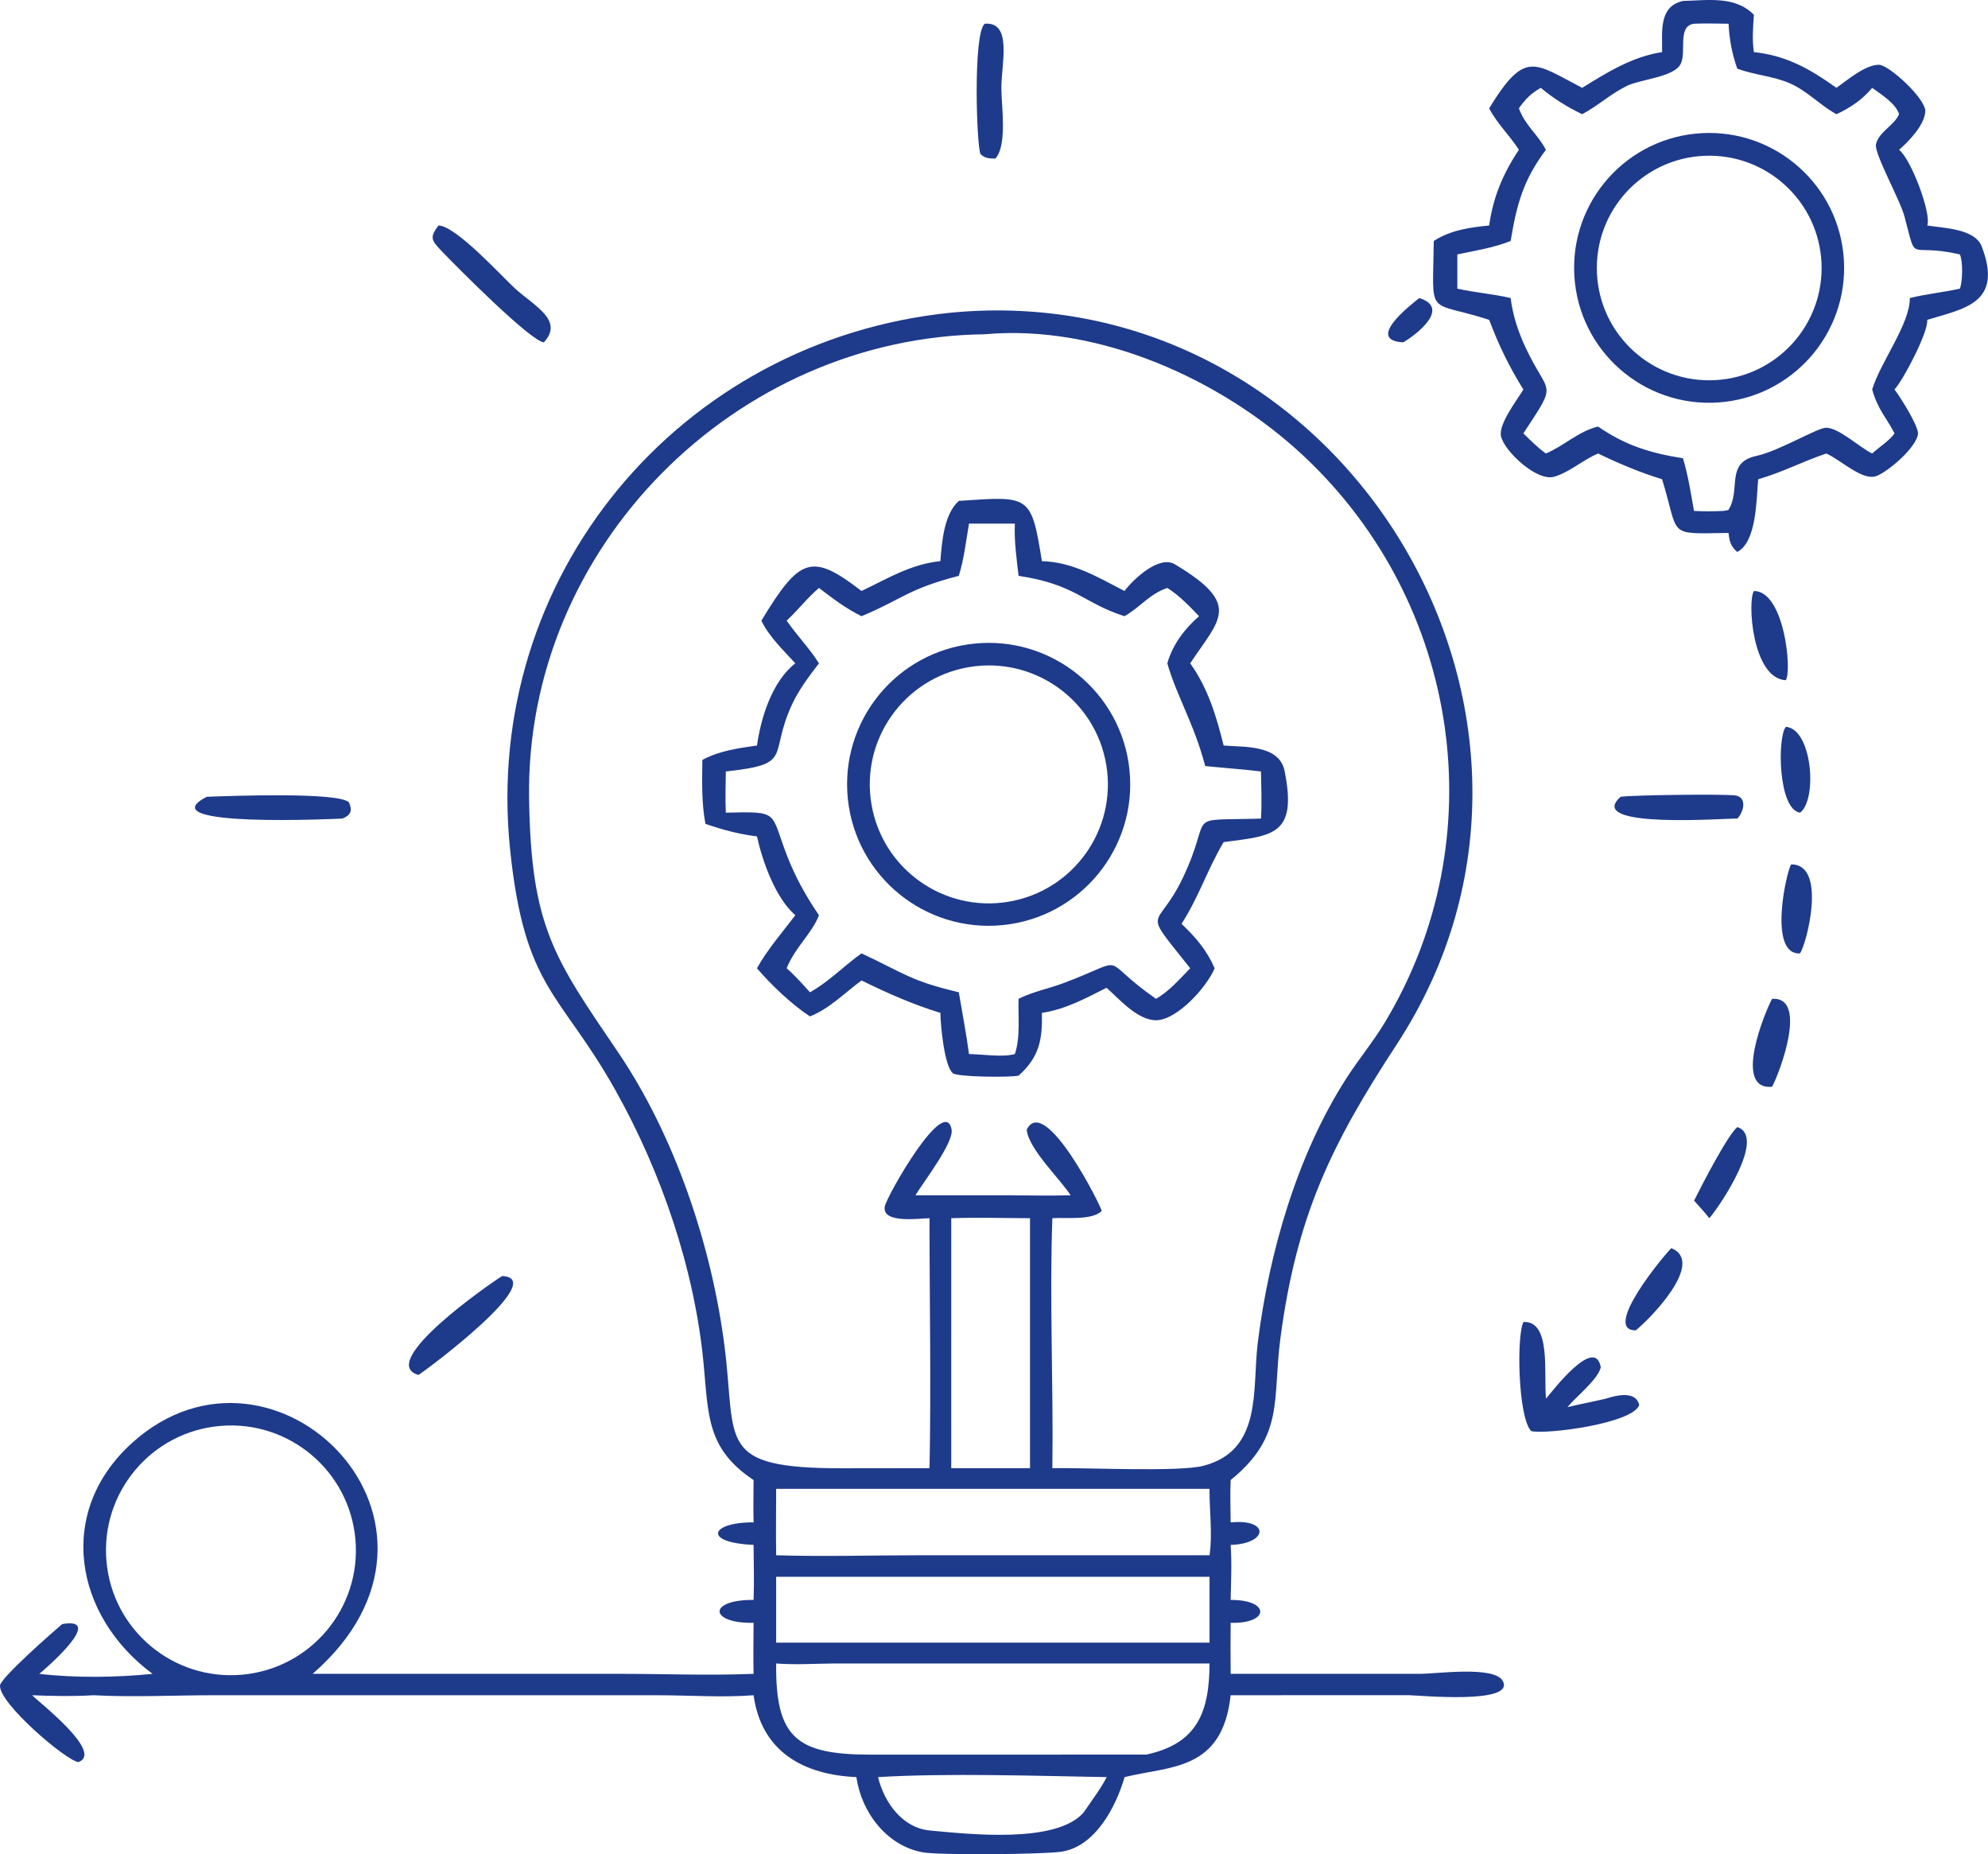 <?xml version="1.0" encoding="UTF-8"?> <svg xmlns="http://www.w3.org/2000/svg" width="74" height="69" viewBox="0 0 74 69" fill="none"><path d="M61.869 1.939C61.88 1.188 61.729 0.242 62.646 0.035C63.552 0.014 64.594 -0.165 65.285 0.551C65.255 1.018 65.216 1.474 65.285 1.939C66.504 2.068 67.378 2.57 68.359 3.269C68.76 2.984 69.422 2.415 69.938 2.41C70.306 2.408 71.698 3.679 71.666 4.153C71.632 4.658 71.058 5.256 70.69 5.575C71.141 5.928 71.908 7.968 71.738 8.392C72.324 8.488 73.509 8.505 73.765 9.17C74.585 11.301 73.08 11.488 71.738 11.903C71.779 12.366 70.85 14.137 70.52 14.495C70.745 14.79 71.373 15.788 71.398 16.128C71.353 16.642 70.296 17.542 69.852 17.714C69.333 17.915 68.516 17.11 67.981 16.878C67.119 17.165 66.326 17.586 65.445 17.836C65.377 18.563 65.397 20.161 64.667 20.541C64.422 20.334 64.375 20.148 64.343 19.834C62.007 19.862 62.535 20.005 61.869 17.836C61.031 17.576 60.278 17.259 59.486 16.878C58.921 17.115 58.443 17.564 57.858 17.74C57.202 17.937 55.985 16.774 55.872 16.233C55.776 15.78 56.462 14.903 56.705 14.495C56.175 13.648 55.783 12.835 55.432 11.903C53.073 11.143 53.334 11.89 53.37 8.968C53.994 8.563 54.706 8.464 55.432 8.392C55.576 7.339 55.951 6.454 56.538 5.575C56.195 5.033 55.733 4.616 55.432 4.03C56.77 1.847 57.097 2.336 58.893 3.269C59.838 2.687 60.751 2.111 61.869 1.939ZM63.055 0.883C62.421 0.97 62.792 1.937 62.557 2.386C62.303 2.872 61.062 2.952 60.571 3.19C59.965 3.484 59.48 3.939 58.893 4.251C58.321 3.971 57.846 3.679 57.353 3.269C56.987 3.478 56.779 3.688 56.538 4.03C56.768 4.671 57.247 5.002 57.543 5.575C56.698 6.705 56.459 7.601 56.231 8.968C55.605 9.22 54.907 9.329 54.247 9.468V10.742C54.904 10.893 55.579 10.936 56.231 11.092C56.31 11.729 56.507 12.333 56.778 12.915C57.649 14.787 58.023 14.125 56.705 16.128C56.973 16.393 57.236 16.656 57.543 16.878C58.219 16.592 58.767 16.045 59.486 15.874C60.493 16.574 61.446 16.867 62.646 17.055C62.837 17.692 62.941 18.36 63.055 19.014C63.425 19.035 63.786 19.032 64.156 19.014L64.335 18.981C64.825 18.221 64.198 17.22 65.387 16.965C66.22 16.786 67.653 15.916 67.976 15.918C68.453 15.922 69.242 16.666 69.689 16.878C69.93 16.65 70.346 16.392 70.52 16.128C70.216 15.533 69.898 15.247 69.689 14.495C69.974 13.519 71.11 12.035 71.089 11.092C71.708 10.94 72.335 10.879 72.954 10.742C73.057 10.469 73.071 9.733 72.954 9.468L72.887 9.453C70.984 9.031 71.373 9.871 70.893 8.061C70.727 7.432 69.756 5.708 69.83 5.37C69.933 4.906 70.505 4.677 70.69 4.251C70.57 3.847 70.015 3.51 69.689 3.269C69.324 3.708 68.876 4.011 68.359 4.251L68.296 4.216C67.715 3.88 67.249 3.374 66.631 3.103C66.003 2.828 65.301 2.794 64.667 2.554C64.472 2.008 64.372 1.462 64.343 0.883C63.915 0.879 63.483 0.865 63.055 0.883Z" fill="#1E3A8A"></path><path d="M37.054 5.9C36.827 5.899 36.672 5.897 36.499 5.736C36.352 5.447 36.212 1.27 36.653 0.883C37.692 0.797 37.276 2.361 37.274 3.274C37.273 3.925 37.505 5.389 37.054 5.9Z" fill="#1E3A8A"></path><path d="M63.958 14.978C61.174 15.166 58.77 13.053 58.603 10.27C58.436 7.487 60.569 5.102 63.356 4.955C66.112 4.811 68.47 6.915 68.635 9.668C68.801 12.421 66.712 14.792 63.958 14.978ZM63.461 5.798C61.14 5.887 59.336 7.849 59.444 10.168C59.551 12.486 61.529 14.272 63.848 14.147C66.143 14.024 67.908 12.074 67.802 9.781C67.695 7.487 65.757 5.709 63.461 5.798Z" fill="#1E3A8A"></path><path d="M20.245 12.741C19.751 12.704 16.941 9.872 16.433 9.337C16.058 8.942 15.984 8.837 16.321 8.392C16.964 8.399 18.662 10.266 19.156 10.722C19.871 11.382 21.009 11.913 20.245 12.741Z" fill="#1E3A8A"></path><path d="M52.232 12.741C50.817 12.661 52.488 11.364 52.83 11.092C53.998 11.454 52.757 12.435 52.232 12.741Z" fill="#1E3A8A"></path><path d="M28.051 55.081C26.297 53.914 26.374 52.672 26.188 50.725C25.852 47.221 24.617 43.618 22.906 40.57C20.856 36.916 19.523 36.829 18.986 31.598C17.944 21.456 25.302 12.653 35.409 11.635C50.045 10.252 59.936 26.742 51.984 38.879C49.559 42.582 48.265 45.244 47.661 49.804C47.359 52.082 47.831 53.441 45.809 55.081C45.784 55.602 45.806 56.134 45.809 56.656C47.282 56.517 47.198 57.456 45.809 57.494C45.857 58.176 45.823 58.859 45.809 59.542C47.297 59.535 47.259 60.435 45.809 60.394C45.804 61.027 45.8 61.66 45.809 62.293L52.866 62.292C53.475 62.292 55.615 61.989 55.934 62.552C56.443 63.449 52.747 63.087 52.436 63.087L45.809 63.089C45.501 65.913 43.566 65.715 41.861 66.136C41.54 67.24 40.771 68.721 39.514 68.911C38.83 69.015 34.972 69.045 34.359 68.937C33.014 68.7 32.062 67.448 31.879 66.136C29.917 66.05 28.343 65.197 28.051 63.089C26.887 63.179 25.673 63.091 24.503 63.09L7.949 63.089C6.46 63.09 4.958 63.168 3.471 63.089C2.709 63.136 1.959 63.12 1.196 63.089C1.461 63.36 3.873 65.224 2.92 65.577C2.47 65.533 -0.055 63.381 0.001 62.724C0.025 62.441 1.987 60.717 2.315 60.441C3.966 60.154 1.658 62.136 1.462 62.293C2.78 62.45 4.358 62.43 5.679 62.293C2.747 60.122 2.073 56.242 4.942 53.676C10.225 48.951 18.066 56.707 11.637 62.293L23.02 62.292C24.69 62.292 26.384 62.361 28.051 62.293C28.037 61.66 28.046 61.027 28.051 60.394C26.393 60.424 26.334 59.529 28.051 59.542C28.077 58.862 28.054 58.174 28.051 57.494C26.137 57.41 26.443 56.646 28.051 56.656C28.037 56.132 28.048 55.605 28.051 55.081ZM36.655 12.44C27.363 12.548 19.554 20.366 19.694 29.703C19.765 34.475 20.607 35.631 22.989 39.133C25.119 42.264 26.498 46.371 26.973 50.131C27.423 53.689 26.632 54.643 31.365 54.643L34.6 54.639C34.662 51.543 34.599 48.433 34.6 45.336C34.229 45.341 32.809 45.553 32.937 44.892C33.012 44.506 35.168 40.71 35.421 42.034C35.513 42.514 34.373 43.994 34.076 44.482H37.502C38.285 44.489 39.07 44.505 39.853 44.482C39.432 43.842 38.293 42.765 38.217 42.043C38.886 40.68 41.012 44.939 41.01 45.069C40.63 45.429 39.677 45.298 39.172 45.336C39.063 48.428 39.215 51.543 39.172 54.639C40.385 54.613 43.875 54.79 44.797 54.55C47.01 53.974 46.604 51.689 46.819 49.967C47.235 46.626 48.279 43 50.103 40.15C50.559 39.438 51.106 38.784 51.543 38.059C55.667 31.229 54.359 22.452 48.548 16.99C45.504 14.13 40.907 12.053 36.655 12.44ZM35.409 45.336V54.639H38.34V45.336C37.366 45.333 36.382 45.303 35.409 45.336ZM8.203 53.066C5.638 53.283 3.738 55.541 3.963 58.102C4.187 60.664 6.452 62.556 9.015 62.325C11.569 62.094 13.454 59.843 13.23 57.291C13.006 54.739 10.758 52.849 8.203 53.066ZM28.891 55.407C28.89 56.231 28.879 57.057 28.891 57.88C30.668 57.935 32.461 57.88 34.24 57.88L45.023 57.88C45.14 57.102 45.015 56.203 45.023 55.407H28.891ZM28.891 58.681V61.131H45.023V58.681H28.891ZM31.074 61.907C30.356 61.912 29.605 61.963 28.891 61.907C28.863 64.674 29.654 65.296 32.388 65.3L42.669 65.298C44.581 64.889 45.016 63.697 45.023 61.907H31.074ZM32.683 66.136C32.916 67.084 33.591 68.028 34.613 68.123C36.08 68.258 39.333 68.625 40.341 67.445C40.626 67.023 40.963 66.588 41.195 66.136C38.579 66.092 35.273 65.98 32.683 66.136Z" fill="#1E3A8A"></path><path d="M35.004 20.883C35.062 20.172 35.133 19.142 35.69 18.642C38.328 18.46 38.385 18.402 38.783 20.883C39.932 20.915 40.864 21.481 41.857 21.994C42.168 21.579 43.138 20.646 43.731 21C46.258 22.509 45.388 23.042 44.304 24.686C44.967 25.615 45.276 26.654 45.548 27.745C46.319 27.809 47.62 27.71 47.817 28.693C48.296 31.088 47.388 31.098 45.548 31.34C44.958 32.324 44.642 33.347 43.981 34.382C44.505 34.877 44.924 35.368 45.213 36.035C44.907 36.758 43.824 37.938 43.062 37.968C42.371 37.996 41.663 37.184 41.191 36.76C40.406 37.155 39.663 37.563 38.783 37.695C38.804 38.672 38.697 39.333 37.916 40.03C37.594 40.102 35.635 40.085 35.466 39.939C35.146 39.662 35.012 38.146 35.004 37.695C33.992 37.385 33.017 36.955 32.069 36.488C31.449 36.943 30.871 37.543 30.15 37.826C29.483 37.393 28.695 36.644 28.177 36.035C28.56 35.34 29.125 34.694 29.604 34.061C28.864 33.412 28.387 32.076 28.177 31.127C27.516 31.045 26.886 30.88 26.259 30.66C26.111 29.886 26.134 29.065 26.145 28.28C26.773 27.943 27.481 27.842 28.177 27.745C28.326 26.7 28.741 25.36 29.604 24.686C29.173 24.211 28.614 23.682 28.342 23.097C29.774 20.733 30.214 20.567 32.069 21.994C33.043 21.53 33.897 20.998 35.004 20.883ZM36.069 19.486C35.959 20.137 35.886 20.799 35.69 21.43C33.792 21.919 33.577 22.304 32.069 22.932C31.489 22.647 30.994 22.271 30.485 21.88C30.047 22.252 29.703 22.709 29.281 23.097C29.661 23.641 30.13 24.128 30.485 24.686C30.109 25.176 29.731 25.674 29.472 26.238C28.596 28.147 29.569 28.434 27.017 28.71C27.012 29.22 26.994 29.734 27.017 30.244C29.051 30.197 28.657 30.2 29.3 31.855C29.602 32.634 30.012 33.373 30.485 34.061C30.217 34.753 29.602 35.241 29.281 36.035C29.596 36.307 29.87 36.621 30.15 36.928C30.835 36.552 31.427 35.935 32.069 35.48C33.729 36.26 33.876 36.495 35.69 36.928C35.817 37.692 35.969 38.46 36.069 39.227C36.559 39.233 37.322 39.357 37.777 39.227C37.992 38.571 37.89 37.852 37.916 37.171C38.444 36.905 39.028 36.796 39.579 36.59C42.146 35.627 40.784 35.602 43.028 37.171C43.512 36.904 43.917 36.426 44.304 36.035C42.434 33.677 43.054 34.717 44.031 32.665C45.212 30.185 43.961 30.557 46.938 30.464C46.974 29.881 46.949 29.294 46.938 28.71C46.246 28.628 45.554 28.579 44.862 28.509C44.453 26.942 43.787 25.877 43.452 24.686C43.641 24.002 44.097 23.395 44.633 22.932C44.261 22.547 43.907 22.169 43.452 21.88C42.792 22.1 42.439 22.603 41.857 22.932C40.315 22.439 40.052 21.753 37.916 21.43C37.839 20.781 37.748 20.141 37.777 19.486H36.069Z" fill="#1E3A8A"></path><path d="M66.472 25.315C65.212 25.249 65.041 22.336 65.288 21.994C66.42 21.995 66.712 24.974 66.472 25.315Z" fill="#1E3A8A"></path><path d="M37.323 34.428C34.432 34.715 31.855 32.611 31.559 29.725C31.264 26.838 33.362 24.257 36.251 23.954C39.151 23.65 41.746 25.756 42.043 28.654C42.339 31.552 40.224 34.139 37.323 34.428ZM36.067 24.827C33.656 25.236 32.032 27.518 32.438 29.927C32.843 32.336 35.126 33.962 37.538 33.559C39.954 33.156 41.584 30.871 41.178 28.457C40.772 26.044 38.482 24.418 36.067 24.827Z" fill="#1E3A8A"></path><path d="M67.007 30.244C66.186 30.132 66.153 27.442 66.474 27.05C67.45 27.116 67.663 29.736 67.007 30.244Z" fill="#1E3A8A"></path><path d="M64.669 30.464C64.353 30.441 58.93 30.876 60.327 29.653C60.778 29.586 64.012 29.548 64.568 29.6C65.044 29.644 64.919 30.21 64.669 30.464Z" fill="#1E3A8A"></path><path d="M12.745 30.464C12.688 30.464 5.429 30.828 7.696 29.653C8.513 29.622 12.64 29.466 12.992 29.864C13.131 30.181 13.048 30.339 12.745 30.464Z" fill="#1E3A8A"></path><path d="M67.004 35.48C65.803 35.552 66.494 32.425 66.674 32.169C68.021 32.159 67.248 35.127 67.004 35.48Z" fill="#1E3A8A"></path><path d="M65.963 40.444C64.489 40.583 65.704 37.643 65.963 37.171C67.328 37.088 66.229 39.959 65.963 40.444Z" fill="#1E3A8A"></path><path d="M63.059 44.683C63.356 44.084 64.329 42.209 64.671 41.945C65.758 42.305 64.03 44.87 63.627 45.336C63.455 45.11 63.246 44.898 63.059 44.683Z" fill="#1E3A8A"></path><path d="M60.888 49.51C59.607 49.514 61.951 46.702 62.212 46.45C63.504 46.975 61.395 49.107 60.888 49.51Z" fill="#1E3A8A"></path><path d="M15.577 51.168C13.983 50.714 18.26 47.752 18.691 47.489C20.489 47.56 15.784 51.053 15.577 51.168Z" fill="#1E3A8A"></path><path d="M59.775 52.052C60.163 51.926 60.902 51.743 61.018 52.295C60.748 52.976 57.62 53.385 57.001 53.261C56.506 52.785 56.444 49.688 56.71 49.198C57.75 49.151 57.457 51.119 57.548 52.052C57.759 51.803 59.378 49.677 59.586 50.885C59.482 51.339 58.661 51.984 58.344 52.368C58.819 52.254 59.3 52.163 59.775 52.052Z" fill="#1E3A8A"></path></svg> 